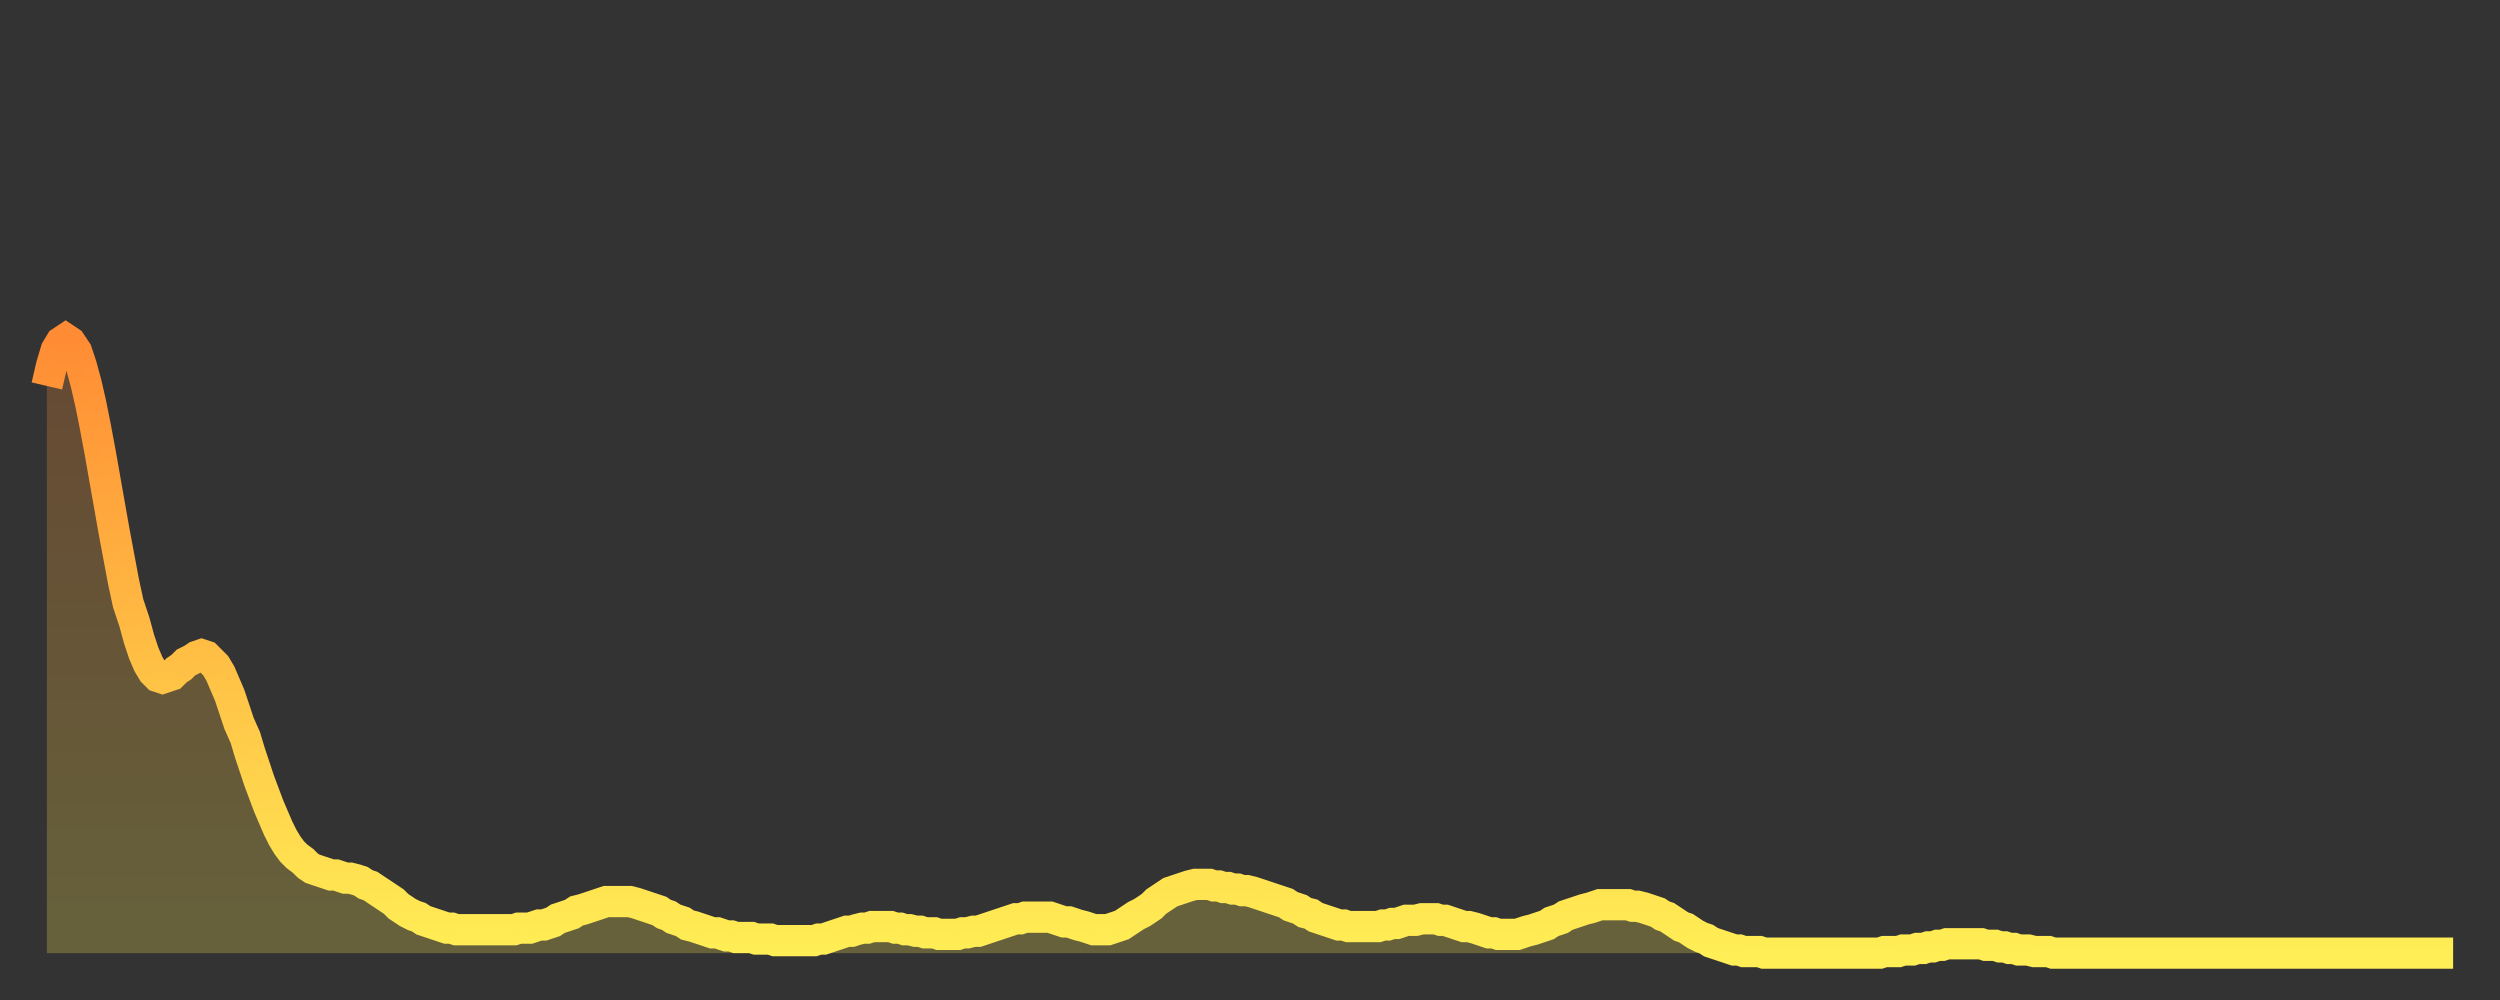 <?xml version="1.0" encoding="utf-8" ?>
<svg baseProfile="full" height="64" version="1.1" width="160" xmlns="http://www.w3.org/2000/svg" xmlns:ev="http://www.w3.org/2001/xml-events" xmlns:xlink="http://www.w3.org/1999/xlink"><rect width="100%" height="100%" fill="#333333" stroke="none"/><defs><linearGradient id="id403822" x1="0" x2="0" y1="0" y2="1"><stop offset="0%" stop-color="#ff8c34" /><stop offset="50%" stop-color="#ffbd44" /><stop offset="100%" stop-color="#ffee55" /></linearGradient></defs><g transform="translate(3,3)"><g><path d="M 0.0 21.7 0.3 20.4 0.6 19.4 0.9 18.9 1.2 18.7 1.5 18.9 1.9 19.5 2.2 20.4 2.5 21.5 2.8 22.8 3.1 24.3 3.4 25.9 3.7 27.6 4.0 29.3 4.3 31.0 4.6 32.6 4.9 34.2 5.2 35.6 5.6 36.8 5.9 37.9 6.2 38.8 6.5 39.5 6.8 40.0 7.1 40.3 7.4 40.4 7.7 40.3 8.0 40.2 8.3 39.9 8.6 39.7 8.9 39.4 9.3 39.2 9.6 39.0 9.9 38.9 10.2 39.0 10.5 39.3 10.8 39.6 11.1 40.1 11.4 40.8 11.7 41.5 12.0 42.4 12.3 43.3 12.7 44.2 13.0 45.2 13.3 46.1 13.6 47.0 13.9 47.8 14.2 48.6 14.5 49.3 14.8 50.0 15.1 50.6 15.4 51.1 15.7 51.5 16.0 51.8 16.4 52.1 16.7 52.4 17.0 52.6 17.3 52.7 17.6 52.8 17.9 52.9 18.2 53.0 18.5 53.0 18.8 53.1 19.1 53.2 19.4 53.2 19.8 53.3 20.1 53.4 20.4 53.6 20.7 53.7 21.0 53.9 21.3 54.1 21.6 54.3 21.9 54.5 22.2 54.7 22.5 55.0 22.8 55.2 23.1 55.4 23.5 55.6 23.8 55.7 24.1 55.9 24.4 56.0 24.7 56.1 25.0 56.2 25.3 56.3 25.6 56.4 25.9 56.4 26.2 56.5 26.5 56.5 26.8 56.5 27.2 56.5 27.5 56.5 27.8 56.5 28.1 56.5 28.4 56.5 28.7 56.5 29.0 56.5 29.3 56.5 29.6 56.5 29.9 56.5 30.2 56.4 30.6 56.4 30.9 56.4 31.2 56.3 31.5 56.2 31.8 56.2 32.1 56.1 32.4 56.0 32.7 55.8 33.0 55.7 33.3 55.6 33.6 55.5 33.9 55.3 34.3 55.2 34.6 55.1 34.9 55.0 35.2 54.9 35.5 54.8 35.8 54.7 36.1 54.7 36.4 54.7 36.7 54.7 37.0 54.7 37.3 54.7 37.7 54.8 38.0 54.9 38.3 55.0 38.6 55.1 38.9 55.2 39.2 55.3 39.5 55.5 39.8 55.6 40.1 55.8 40.4 55.9 40.7 56.0 41.0 56.2 41.4 56.3 41.7 56.4 42.0 56.5 42.3 56.6 42.6 56.7 42.9 56.7 43.2 56.8 43.5 56.9 43.8 56.9 44.1 57.0 44.4 57.0 44.7 57.0 45.1 57.0 45.4 57.1 45.7 57.1 46.0 57.1 46.3 57.1 46.6 57.2 46.9 57.2 47.2 57.2 47.5 57.2 47.8 57.2 48.1 57.2 48.5 57.2 48.8 57.2 49.1 57.2 49.4 57.1 49.7 57.1 50.0 57.0 50.3 56.9 50.6 56.8 50.9 56.7 51.2 56.6 51.5 56.6 51.8 56.5 52.2 56.4 52.5 56.4 52.8 56.3 53.1 56.3 53.4 56.3 53.7 56.3 54.0 56.3 54.3 56.4 54.6 56.4 54.9 56.5 55.2 56.5 55.6 56.6 55.9 56.6 56.2 56.7 56.5 56.7 56.8 56.7 57.1 56.8 57.4 56.8 57.7 56.8 58.0 56.8 58.3 56.8 58.6 56.7 58.9 56.7 59.3 56.6 59.6 56.6 59.9 56.5 60.2 56.4 60.5 56.3 60.8 56.2 61.1 56.1 61.4 56.0 61.7 55.9 62.0 55.8 62.3 55.8 62.6 55.7 63.0 55.7 63.3 55.7 63.6 55.7 63.9 55.7 64.2 55.7 64.5 55.8 64.8 55.9 65.1 56.0 65.4 56.0 65.7 56.1 66.0 56.2 66.4 56.3 66.7 56.4 67.0 56.5 67.3 56.5 67.6 56.5 67.9 56.5 68.2 56.4 68.5 56.3 68.8 56.2 69.1 56.0 69.4 55.8 69.7 55.6 70.1 55.4 70.4 55.2 70.7 55.0 71.0 54.7 71.3 54.5 71.6 54.3 71.9 54.1 72.2 54.0 72.5 53.9 72.8 53.8 73.1 53.7 73.5 53.6 73.8 53.6 74.1 53.6 74.4 53.6 74.7 53.7 75.0 53.7 75.3 53.8 75.6 53.8 75.9 53.9 76.2 53.9 76.5 54.0 76.8 54.0 77.2 54.1 77.5 54.2 77.8 54.3 78.1 54.4 78.4 54.5 78.7 54.6 79.0 54.7 79.3 54.8 79.6 55.0 79.9 55.1 80.2 55.2 80.5 55.4 80.9 55.5 81.2 55.7 81.5 55.8 81.8 55.9 82.1 56.0 82.4 56.1 82.7 56.2 83.0 56.2 83.3 56.3 83.6 56.3 83.9 56.3 84.3 56.3 84.6 56.3 84.9 56.3 85.2 56.3 85.5 56.2 85.8 56.2 86.1 56.1 86.4 56.1 86.7 56.0 87.0 55.9 87.3 55.9 87.6 55.9 88.0 55.8 88.3 55.8 88.6 55.8 88.9 55.8 89.2 55.9 89.5 55.9 89.8 56.0 90.1 56.1 90.4 56.2 90.7 56.3 91.0 56.3 91.4 56.4 91.7 56.5 92.0 56.6 92.3 56.7 92.6 56.7 92.9 56.8 93.2 56.8 93.5 56.8 93.8 56.8 94.1 56.8 94.4 56.7 94.7 56.6 95.1 56.5 95.4 56.4 95.7 56.3 96.0 56.2 96.3 56.0 96.6 55.9 96.9 55.8 97.2 55.6 97.5 55.5 97.8 55.4 98.1 55.3 98.4 55.2 98.8 55.1 99.1 55.0 99.4 54.9 99.7 54.9 100.0 54.9 100.3 54.9 100.6 54.9 100.9 54.9 101.2 54.9 101.5 55.0 101.8 55.0 102.2 55.1 102.5 55.2 102.8 55.3 103.1 55.4 103.4 55.6 103.7 55.7 104.0 55.9 104.3 56.1 104.6 56.3 104.9 56.4 105.2 56.6 105.5 56.8 105.9 57.0 106.2 57.1 106.5 57.3 106.8 57.4 107.1 57.5 107.4 57.6 107.7 57.7 108.0 57.8 108.3 57.8 108.6 57.9 108.9 57.9 109.3 57.9 109.6 57.9 109.9 58.0 110.2 58.0 110.5 58.0 110.8 58.0 111.1 58.0 111.4 58.0 111.7 58.0 112.0 58.0 112.3 58.0 112.6 58.0 113.0 58.0 113.3 58.0 113.6 58.0 113.9 58.0 114.2 58.0 114.5 58.0 114.8 58.0 115.1 58.0 115.4 58.0 115.7 58.0 116.0 58.0 116.3 58.0 116.7 58.0 117.0 58.0 117.3 58.0 117.6 57.9 117.9 57.9 118.2 57.9 118.5 57.9 118.8 57.8 119.1 57.8 119.4 57.8 119.7 57.7 120.1 57.7 120.4 57.6 120.7 57.6 121.0 57.5 121.3 57.5 121.6 57.4 121.9 57.4 122.2 57.4 122.5 57.4 122.8 57.4 123.1 57.4 123.4 57.4 123.8 57.4 124.1 57.5 124.4 57.5 124.7 57.5 125.0 57.6 125.3 57.6 125.6 57.7 125.9 57.7 126.2 57.8 126.5 57.8 126.8 57.8 127.2 57.9 127.5 57.9 127.8 57.9 128.1 57.9 128.4 58.0 128.7 58.0 129.0 58.0 129.3 58.0 129.6 58.0 129.9 58.0 130.2 58.0 130.5 58.0 130.9 58.0 131.2 58.0 131.5 58.0 131.8 58.0 132.1 58.0 132.4 58.0 132.7 58.0 133.0 58.0 133.3 58.0 133.6 58.0 133.9 58.0 134.2 58.0 134.6 58.0 134.9 58.0 135.2 58.0 135.5 58.0 135.8 58.0 136.1 58.0 136.4 58.0 136.7 58.0 137.0 58.0 137.3 58.0 137.6 58.0 138.0 58.0 138.3 58.0 138.6 58.0 138.9 58.0 139.2 58.0 139.5 58.0 139.8 58.0 140.1 58.0 140.4 58.0 140.7 58.0 141.0 58.0 141.3 58.0 141.7 58.0 142.0 58.0 142.3 58.0 142.6 58.0 142.9 58.0 143.2 58.0 143.5 58.0 143.8 58.0 144.1 58.0 144.4 58.0 144.7 58.0 145.1 58.0 145.4 58.0 145.7 58.0 146.0 58.0 146.3 58.0 146.6 58.0 146.9 58.0 147.2 58.0 147.5 58.0 147.8 58.0 148.1 58.0 148.4 58.0 148.8 58.0 149.1 58.0 149.4 58.0 149.7 58.0 150.0 58.0 150.3 58.0 150.6 58.0 150.9 58.0 151.2 58.0 151.5 58.0 151.8 58.0 152.1 58.0 152.5 58.0 152.8 58.0 153.1 58.0 153.4 58.0 153.7 58.0 154.0 58.0" fill="none" id="graph-curve" opacity="1" stroke="url(#id403822)" stroke-width="2" /><path d="M 0 58 L 0.0 21.7 0.3 20.4 0.6 19.4 0.9 18.9 1.2 18.7 1.5 18.9 1.9 19.5 2.2 20.4 2.5 21.5 2.8 22.8 3.1 24.3 3.4 25.9 3.7 27.6 4.0 29.3 4.3 31.0 4.6 32.6 4.9 34.2 5.2 35.6 5.6 36.8 5.9 37.9 6.2 38.8 6.5 39.5 6.8 40.0 7.1 40.3 7.4 40.4 7.7 40.3 8.0 40.2 8.3 39.9 8.6 39.7 8.9 39.4 9.3 39.2 9.6 39.0 9.9 38.9 10.2 39.0 10.5 39.3 10.8 39.6 11.1 40.1 11.4 40.8 11.7 41.5 12.0 42.4 12.3 43.3 12.7 44.2 13.0 45.2 13.3 46.1 13.6 47.0 13.9 47.8 14.2 48.6 14.5 49.3 14.8 50.0 15.1 50.6 15.4 51.1 15.7 51.5 16.0 51.8 16.4 52.1 16.7 52.4 17.0 52.6 17.3 52.7 17.6 52.8 17.9 52.9 18.2 53.0 18.5 53.0 18.8 53.1 19.1 53.2 19.4 53.2 19.8 53.3 20.1 53.4 20.4 53.6 20.7 53.7 21.0 53.9 21.3 54.1 21.6 54.3 21.9 54.5 22.2 54.7 22.5 55.0 22.8 55.2 23.1 55.4 23.5 55.6 23.8 55.7 24.1 55.9 24.4 56.0 24.7 56.1 25.0 56.2 25.3 56.3 25.6 56.4 25.9 56.4 26.2 56.5 26.5 56.5 26.8 56.5 27.2 56.5 27.5 56.5 27.8 56.5 28.1 56.5 28.4 56.5 28.7 56.5 29.0 56.5 29.3 56.5 29.6 56.5 29.9 56.5 30.2 56.4 30.6 56.4 30.9 56.4 31.2 56.3 31.5 56.2 31.8 56.2 32.1 56.1 32.4 56.0 32.7 55.8 33.0 55.7 33.3 55.6 33.6 55.5 33.9 55.3 34.3 55.2 34.6 55.1 34.9 55.0 35.2 54.9 35.5 54.8 35.8 54.7 36.1 54.7 36.4 54.7 36.7 54.7 37.0 54.7 37.3 54.7 37.7 54.8 38.0 54.9 38.3 55.0 38.6 55.1 38.9 55.2 39.2 55.3 39.5 55.5 39.8 55.6 40.1 55.8 40.4 55.9 40.7 56.0 41.0 56.2 41.4 56.3 41.7 56.4 42.0 56.5 42.3 56.6 42.6 56.7 42.9 56.7 43.2 56.8 43.5 56.9 43.8 56.9 44.1 57.0 44.4 57.0 44.7 57.0 45.1 57.0 45.4 57.1 45.7 57.1 46.0 57.1 46.3 57.1 46.6 57.2 46.9 57.2 47.2 57.2 47.5 57.2 47.8 57.2 48.1 57.2 48.5 57.2 48.8 57.2 49.1 57.2 49.4 57.1 49.7 57.1 50.0 57.0 50.3 56.9 50.6 56.8 50.9 56.7 51.2 56.6 51.5 56.6 51.8 56.5 52.2 56.4 52.5 56.4 52.8 56.3 53.1 56.3 53.4 56.3 53.7 56.3 54.0 56.3 54.3 56.4 54.6 56.4 54.9 56.5 55.2 56.5 55.6 56.6 55.9 56.6 56.2 56.7 56.5 56.7 56.8 56.7 57.1 56.8 57.4 56.8 57.7 56.8 58.0 56.8 58.3 56.8 58.6 56.7 58.9 56.7 59.3 56.6 59.6 56.6 59.9 56.5 60.2 56.4 60.5 56.3 60.8 56.2 61.1 56.1 61.4 56.0 61.7 55.9 62.0 55.8 62.3 55.8 62.6 55.7 63.0 55.7 63.3 55.7 63.6 55.7 63.9 55.7 64.2 55.7 64.5 55.8 64.8 55.9 65.1 56.0 65.4 56.0 65.7 56.1 66.0 56.2 66.4 56.3 66.7 56.4 67.0 56.5 67.3 56.5 67.6 56.5 67.9 56.5 68.2 56.4 68.5 56.3 68.8 56.2 69.1 56.0 69.4 55.8 69.7 55.6 70.1 55.4 70.4 55.2 70.7 55.0 71.0 54.7 71.3 54.5 71.6 54.3 71.9 54.1 72.2 54.0 72.5 53.9 72.8 53.8 73.1 53.7 73.5 53.6 73.8 53.6 74.1 53.6 74.4 53.6 74.7 53.7 75.0 53.7 75.3 53.8 75.6 53.8 75.9 53.9 76.2 53.9 76.5 54.0 76.8 54.0 77.2 54.1 77.5 54.2 77.8 54.3 78.1 54.4 78.4 54.5 78.7 54.6 79.0 54.7 79.3 54.8 79.6 55.0 79.9 55.1 80.2 55.2 80.5 55.4 80.9 55.5 81.2 55.7 81.5 55.8 81.8 55.9 82.1 56.0 82.4 56.1 82.7 56.2 83.0 56.2 83.3 56.3 83.6 56.3 83.9 56.3 84.3 56.3 84.6 56.3 84.9 56.3 85.2 56.3 85.5 56.2 85.8 56.2 86.1 56.1 86.4 56.1 86.7 56.0 87.0 55.9 87.3 55.9 87.6 55.9 88.0 55.8 88.3 55.8 88.6 55.8 88.9 55.8 89.2 55.9 89.5 55.9 89.8 56.0 90.1 56.1 90.4 56.2 90.7 56.3 91.0 56.3 91.4 56.4 91.7 56.5 92.0 56.6 92.3 56.7 92.6 56.7 92.9 56.8 93.2 56.8 93.5 56.8 93.8 56.8 94.1 56.8 94.4 56.7 94.7 56.6 95.1 56.5 95.4 56.4 95.7 56.3 96.0 56.2 96.3 56.0 96.6 55.9 96.9 55.8 97.2 55.6 97.5 55.5 97.8 55.4 98.1 55.3 98.4 55.2 98.8 55.1 99.1 55.0 99.4 54.9 99.7 54.9 100.0 54.9 100.3 54.9 100.6 54.9 100.9 54.9 101.2 54.9 101.5 55.0 101.8 55.0 102.2 55.1 102.5 55.2 102.8 55.3 103.1 55.4 103.4 55.6 103.7 55.7 104.0 55.9 104.3 56.1 104.6 56.3 104.9 56.4 105.2 56.6 105.5 56.8 105.9 57.0 106.2 57.1 106.5 57.3 106.8 57.4 107.1 57.5 107.4 57.6 107.7 57.7 108.0 57.8 108.3 57.8 108.6 57.9 108.9 57.9 109.3 57.9 109.6 57.9 109.9 58.0 110.2 58.0 110.5 58.0 110.8 58.0 111.1 58.0 111.4 58.0 111.7 58.0 112.0 58.0 112.3 58.0 112.6 58.0 113.0 58.0 113.3 58.0 113.6 58.0 113.9 58.0 114.2 58.0 114.5 58.0 114.8 58.0 115.1 58.0 115.4 58.0 115.7 58.0 116.0 58.0 116.3 58.0 116.7 58.0 117.0 58.0 117.3 58.0 117.6 57.9 117.9 57.9 118.2 57.9 118.5 57.9 118.8 57.8 119.1 57.8 119.4 57.8 119.7 57.7 120.1 57.7 120.4 57.6 120.7 57.6 121.0 57.5 121.3 57.5 121.6 57.4 121.9 57.4 122.2 57.4 122.5 57.4 122.8 57.4 123.1 57.4 123.4 57.4 123.8 57.4 124.1 57.5 124.4 57.5 124.7 57.5 125.0 57.6 125.3 57.6 125.6 57.7 125.9 57.7 126.2 57.8 126.5 57.8 126.8 57.8 127.2 57.9 127.5 57.9 127.8 57.9 128.1 57.9 128.4 58.0 128.7 58.0 129.0 58.0 129.3 58.0 129.6 58.0 129.9 58.0 130.2 58.0 130.5 58.0 130.9 58.0 131.2 58.0 131.5 58.0 131.8 58.0 132.1 58.0 132.4 58.0 132.7 58.0 133.0 58.0 133.3 58.0 133.6 58.0 133.9 58.0 134.2 58.0 134.6 58.0 134.9 58.0 135.2 58.0 135.5 58.0 135.8 58.0 136.1 58.0 136.4 58.0 136.7 58.0 137.0 58.0 137.3 58.0 137.6 58.0 138.0 58.0 138.3 58.0 138.6 58.0 138.9 58.0 139.2 58.0 139.5 58.0 139.8 58.0 140.1 58.0 140.4 58.0 140.7 58.0 141.0 58.0 141.3 58.0 141.7 58.0 142.0 58.0 142.3 58.0 142.6 58.0 142.9 58.0 143.2 58.0 143.5 58.0 143.8 58.0 144.1 58.0 144.4 58.0 144.7 58.0 145.1 58.0 145.4 58.0 145.7 58.0 146.0 58.0 146.3 58.0 146.6 58.0 146.9 58.0 147.2 58.0 147.5 58.0 147.8 58.0 148.1 58.0 148.4 58.0 148.8 58.0 149.1 58.0 149.4 58.0 149.7 58.0 150.0 58.0 150.3 58.0 150.6 58.0 150.9 58.0 151.2 58.0 151.5 58.0 151.8 58.0 152.1 58.0 152.5 58.0 152.8 58.0 153.1 58.0 153.4 58.0 153.7 58.0 154.0 58.0 154 58" fill="url(#id403822)" fill-opacity=".25" id="graph-shadow" /></g></g></svg>